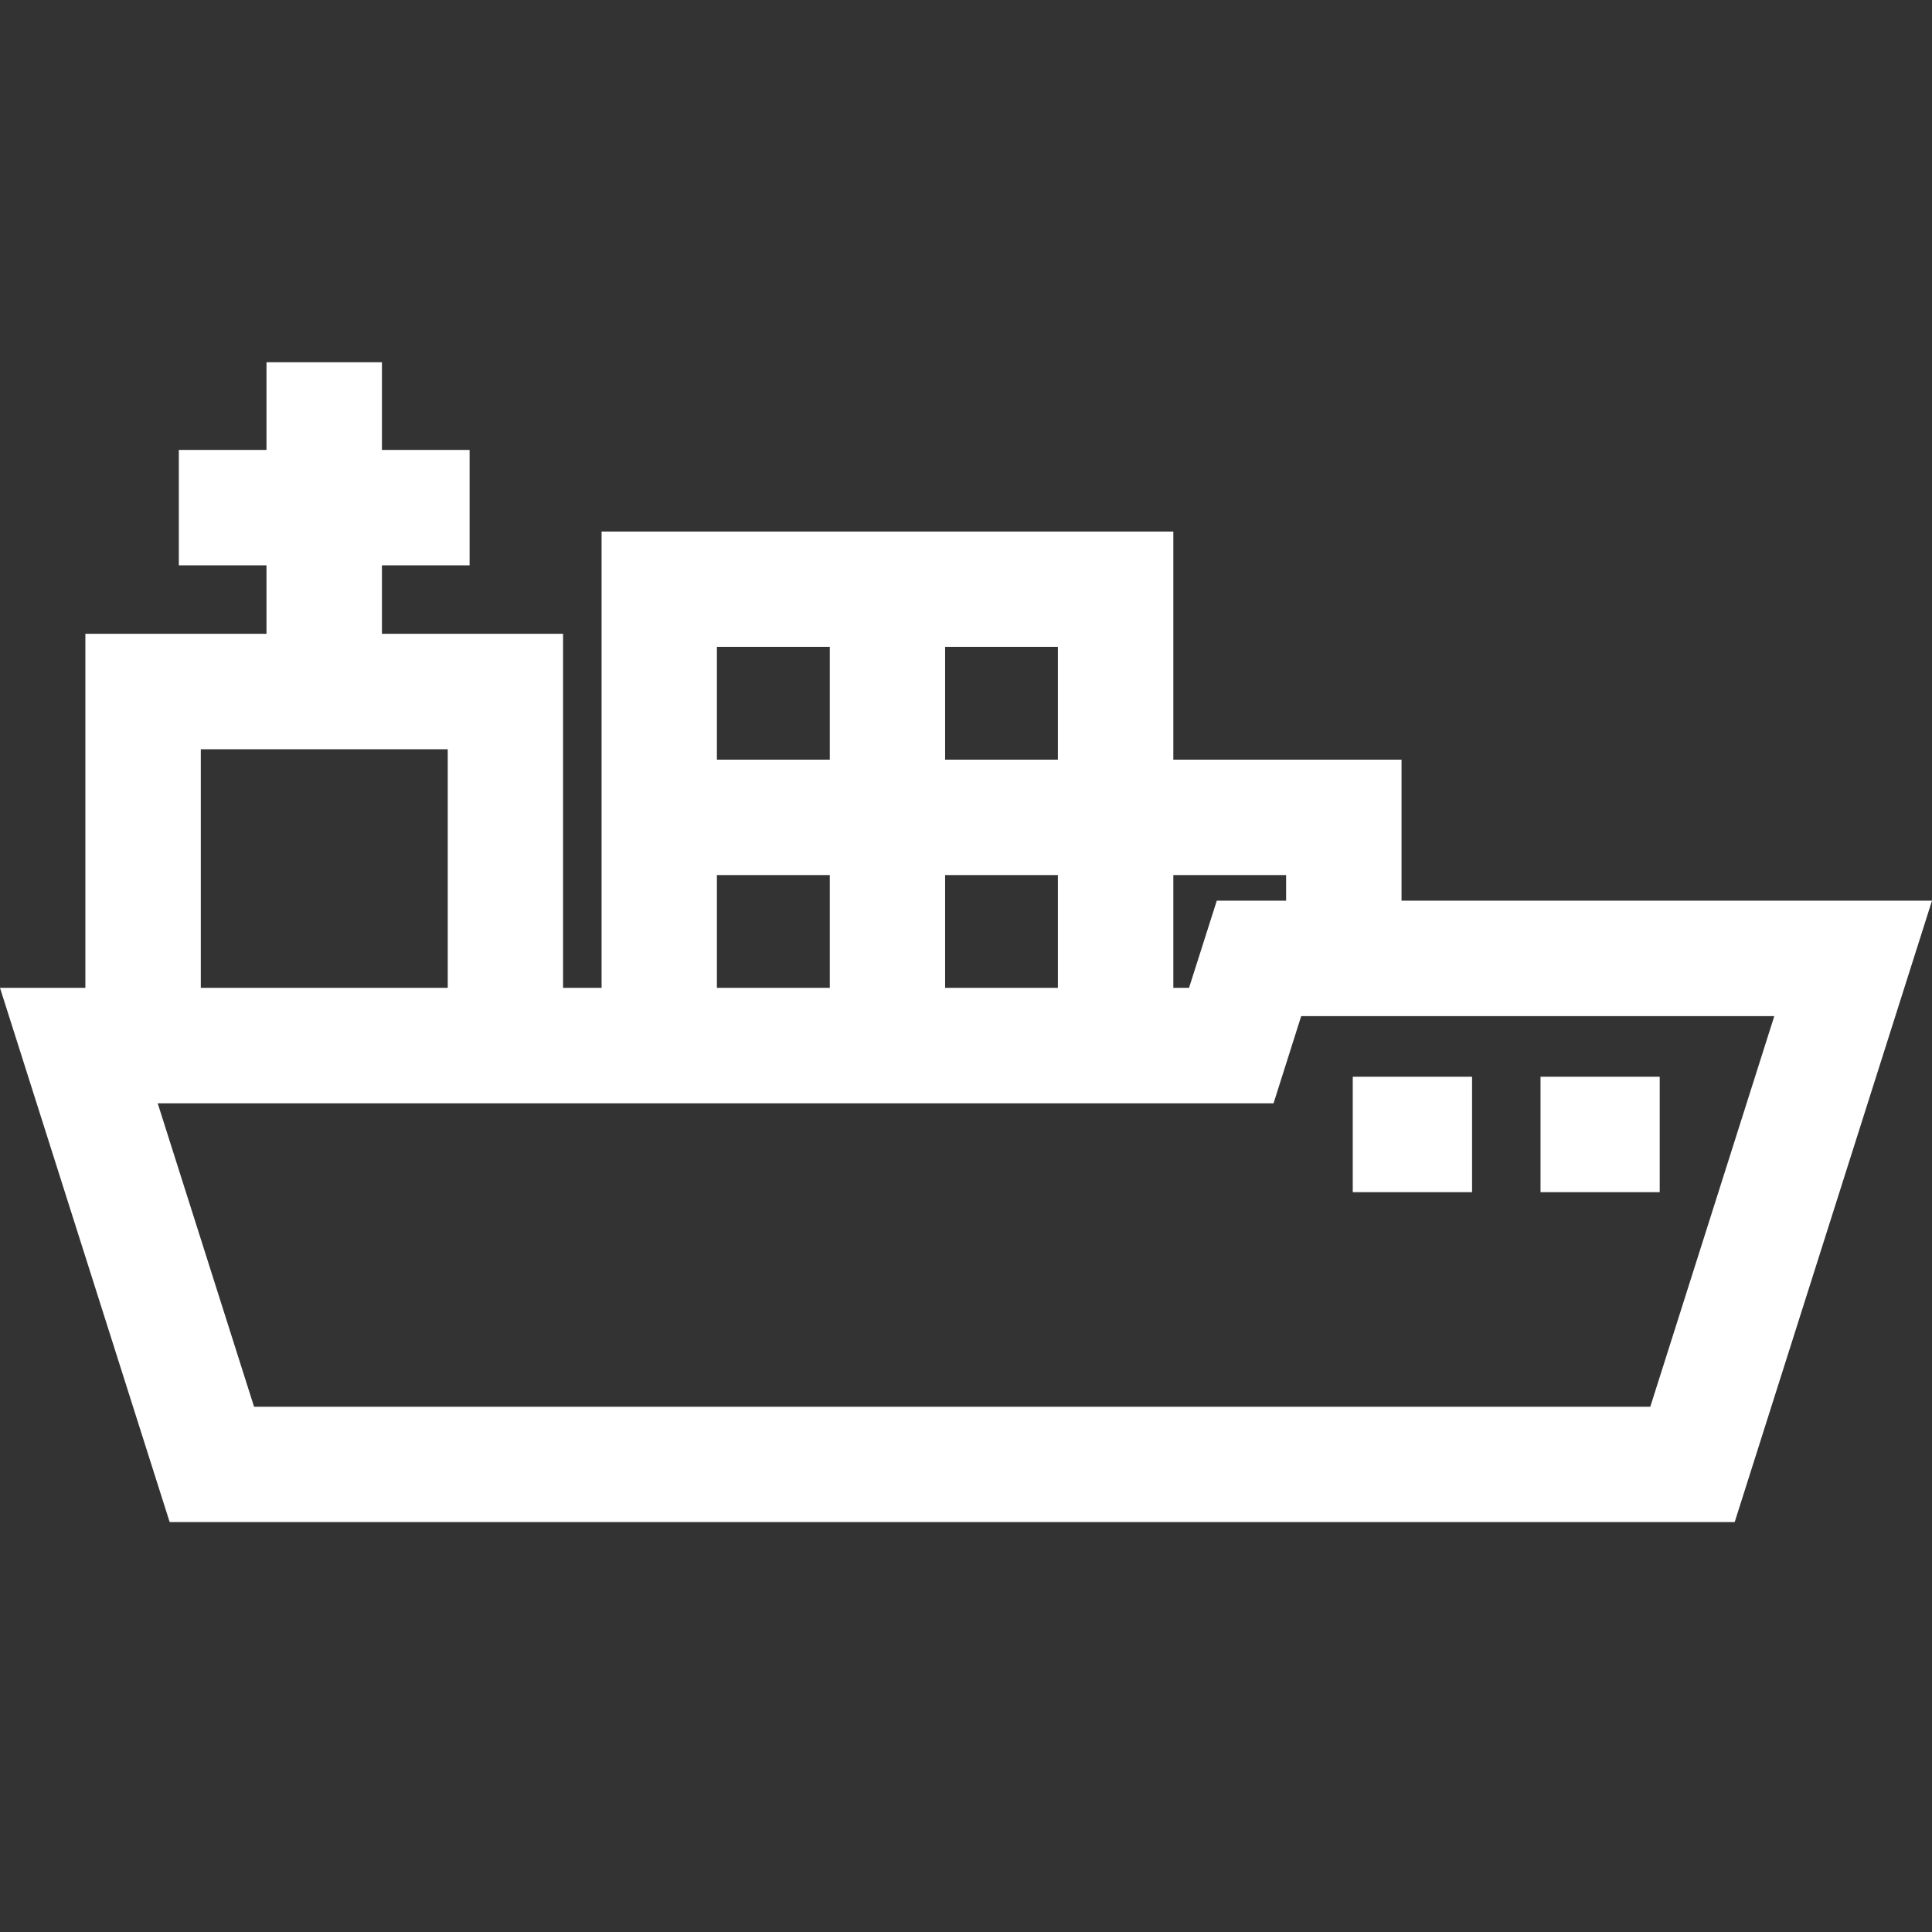 <svg width="16" height="16" viewBox="0 0 16 16" fill="none" xmlns="http://www.w3.org/2000/svg">
<rect x="0" y="0" width="16" height="16" fill="#333333" stroke="none"/>
<path d="M11.607 7.459V6.291H9.717V4.402H7.827H6.872H4.982V6.291V7.247V8.181H4.663V5.249H3.163V4.682H3.889V3.726H3.163V3H2.207V3.726H1.481V4.682H2.207V5.249H0.707V8.181H0L1.405 12.605H14.366L16 7.459H11.607ZM9.717 7.247H10.651V7.459H10.077L9.847 8.181H9.717V7.247ZM7.827 5.357H8.761V6.291H7.827V5.357ZM7.827 7.247H8.761V8.181H7.827V7.247ZM5.937 5.357H6.872V6.291H5.937V5.357ZM5.937 7.247H6.872V8.181H5.937V7.247ZM1.663 6.205H3.708V8.181H1.663V6.205ZM13.667 11.65H2.104L1.306 9.137H4.663H4.982H6.872H7.827H8.761H9.717H10.547L10.776 8.415H11.607H14.694L13.667 11.65Z" fill="white"/>
<path d="M12.191 8.917H11.203V9.873H12.191V8.917Z" fill="white"/>
<path d="M13.745 8.917H12.758V9.873H13.745V8.917Z" fill="white"/>
</svg>
